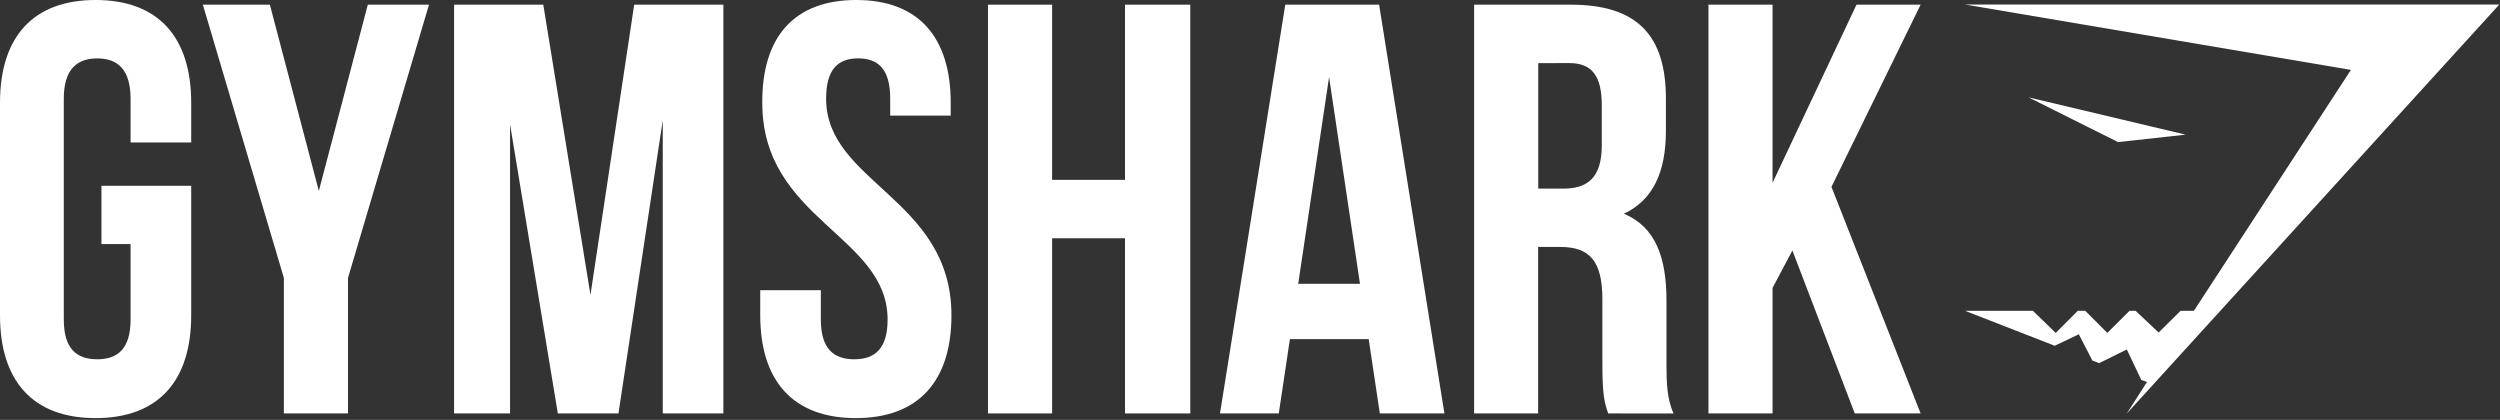 <svg width="518" height="87" viewBox="0 0 518 87" fill="none" xmlns="http://www.w3.org/2000/svg">
<rect x="0" y="0" width="518" height="87" fill="#333333" stroke="none"/>
<path d="M21.02 38.496H39.618V65.335C39.618 78.885 32.855 86.63 19.805 86.63C6.756 86.63 0 78.885 0 65.335V21.296C0 7.745 6.763 0 19.805 0C32.848 0 39.618 7.745 39.618 21.296V29.518H27.053V20.449C27.053 14.397 24.394 12.103 20.136 12.103C15.878 12.103 13.219 14.413 13.219 20.449V66.212C13.219 72.264 15.87 74.443 20.136 74.443C24.401 74.443 27.053 72.264 27.053 66.212V50.575H21.02V38.496Z" fill="white"/>
<path d="M58.817 57.589L42.032 0.97H55.919L66.064 39.566L76.209 0.97H88.89L72.105 57.589V85.66H58.817V57.589Z" fill="white"/>
<path d="M122.345 61.1L131.406 0.97H149.882V85.66H137.324V24.922L128.147 85.66H115.582L105.683 25.769V85.66H94.085V0.97H112.569L122.345 61.1Z" fill="white"/>
<path d="M177.419 0C190.346 0 196.986 7.745 196.986 21.296V23.952H184.451V20.449C184.451 14.397 182.038 12.095 177.811 12.095C173.584 12.095 171.171 14.405 171.171 20.449C171.171 37.872 197.14 41.136 197.14 65.335C197.14 78.885 190.377 86.63 177.327 86.63C164.277 86.63 157.521 78.885 157.521 65.335V60.13H170.079V66.212C170.079 72.264 172.738 74.443 176.996 74.443C181.254 74.443 183.913 72.264 183.913 66.212C183.913 48.789 157.944 45.525 157.944 21.326C157.852 7.745 164.469 0 177.419 0Z" fill="white"/>
<path d="M217.998 85.66H204.71V0.97H217.998V37.264H233.1V0.97H246.626V85.66H233.1V49.367H217.998V85.66Z" fill="white"/>
<path fill-rule="evenodd" clip-rule="evenodd" d="M285.899 85.66H299.28L285.753 0.97H266.309L252.782 85.66H264.964L267.27 70.262H283.593L285.899 85.66ZM281.787 58.798H268.991L275.385 15.968L281.787 58.798Z" fill="white"/>
<path fill-rule="evenodd" clip-rule="evenodd" d="M333.188 85.57L333.218 85.66L346.745 85.676C345.415 82.534 345.292 79.509 345.292 75.397V62.309C345.292 53.478 343.117 47.065 336.477 44.285C342.395 41.498 345.177 35.816 345.177 27.101V20.449C345.177 7.376 339.259 0.97 325.487 0.97H305.436V85.653H318.701V51.168H323.312C329.353 51.168 332.012 54.086 332.012 61.947V75.259C332.012 82.062 332.475 83.444 333.188 85.57ZM318.724 39.081V13.088L325.126 13.065C329.837 13.065 331.889 15.729 331.889 21.781V30.127C331.889 36.902 328.869 39.081 323.919 39.081H318.724Z" fill="white"/>
<path d="M371.385 51.907L367.273 59.645V85.66H353.992V0.97H367.273V37.872L384.665 0.97H397.953L379.477 38.719L397.953 85.66H384.304L371.385 51.907Z" fill="white"/>
<path d="M517.854 0.939H407.16L487.112 14.482L454.572 64.403H451.805L447.271 68.899L442.498 64.403H441.23L436.634 68.976L432.061 64.403H430.516L425.944 68.984L421.225 64.403H407.16L425.736 71.64L430.732 69.261L433.537 74.705L434.943 75.243L440.677 72.41L443.682 78.739L444.865 79.139L440.661 85.691L517.854 0.939Z" fill="white"/>
<path d="M420.31 20.172L452.858 27.901L438.863 29.441L420.31 20.172Z" fill="white"/>
</svg>
